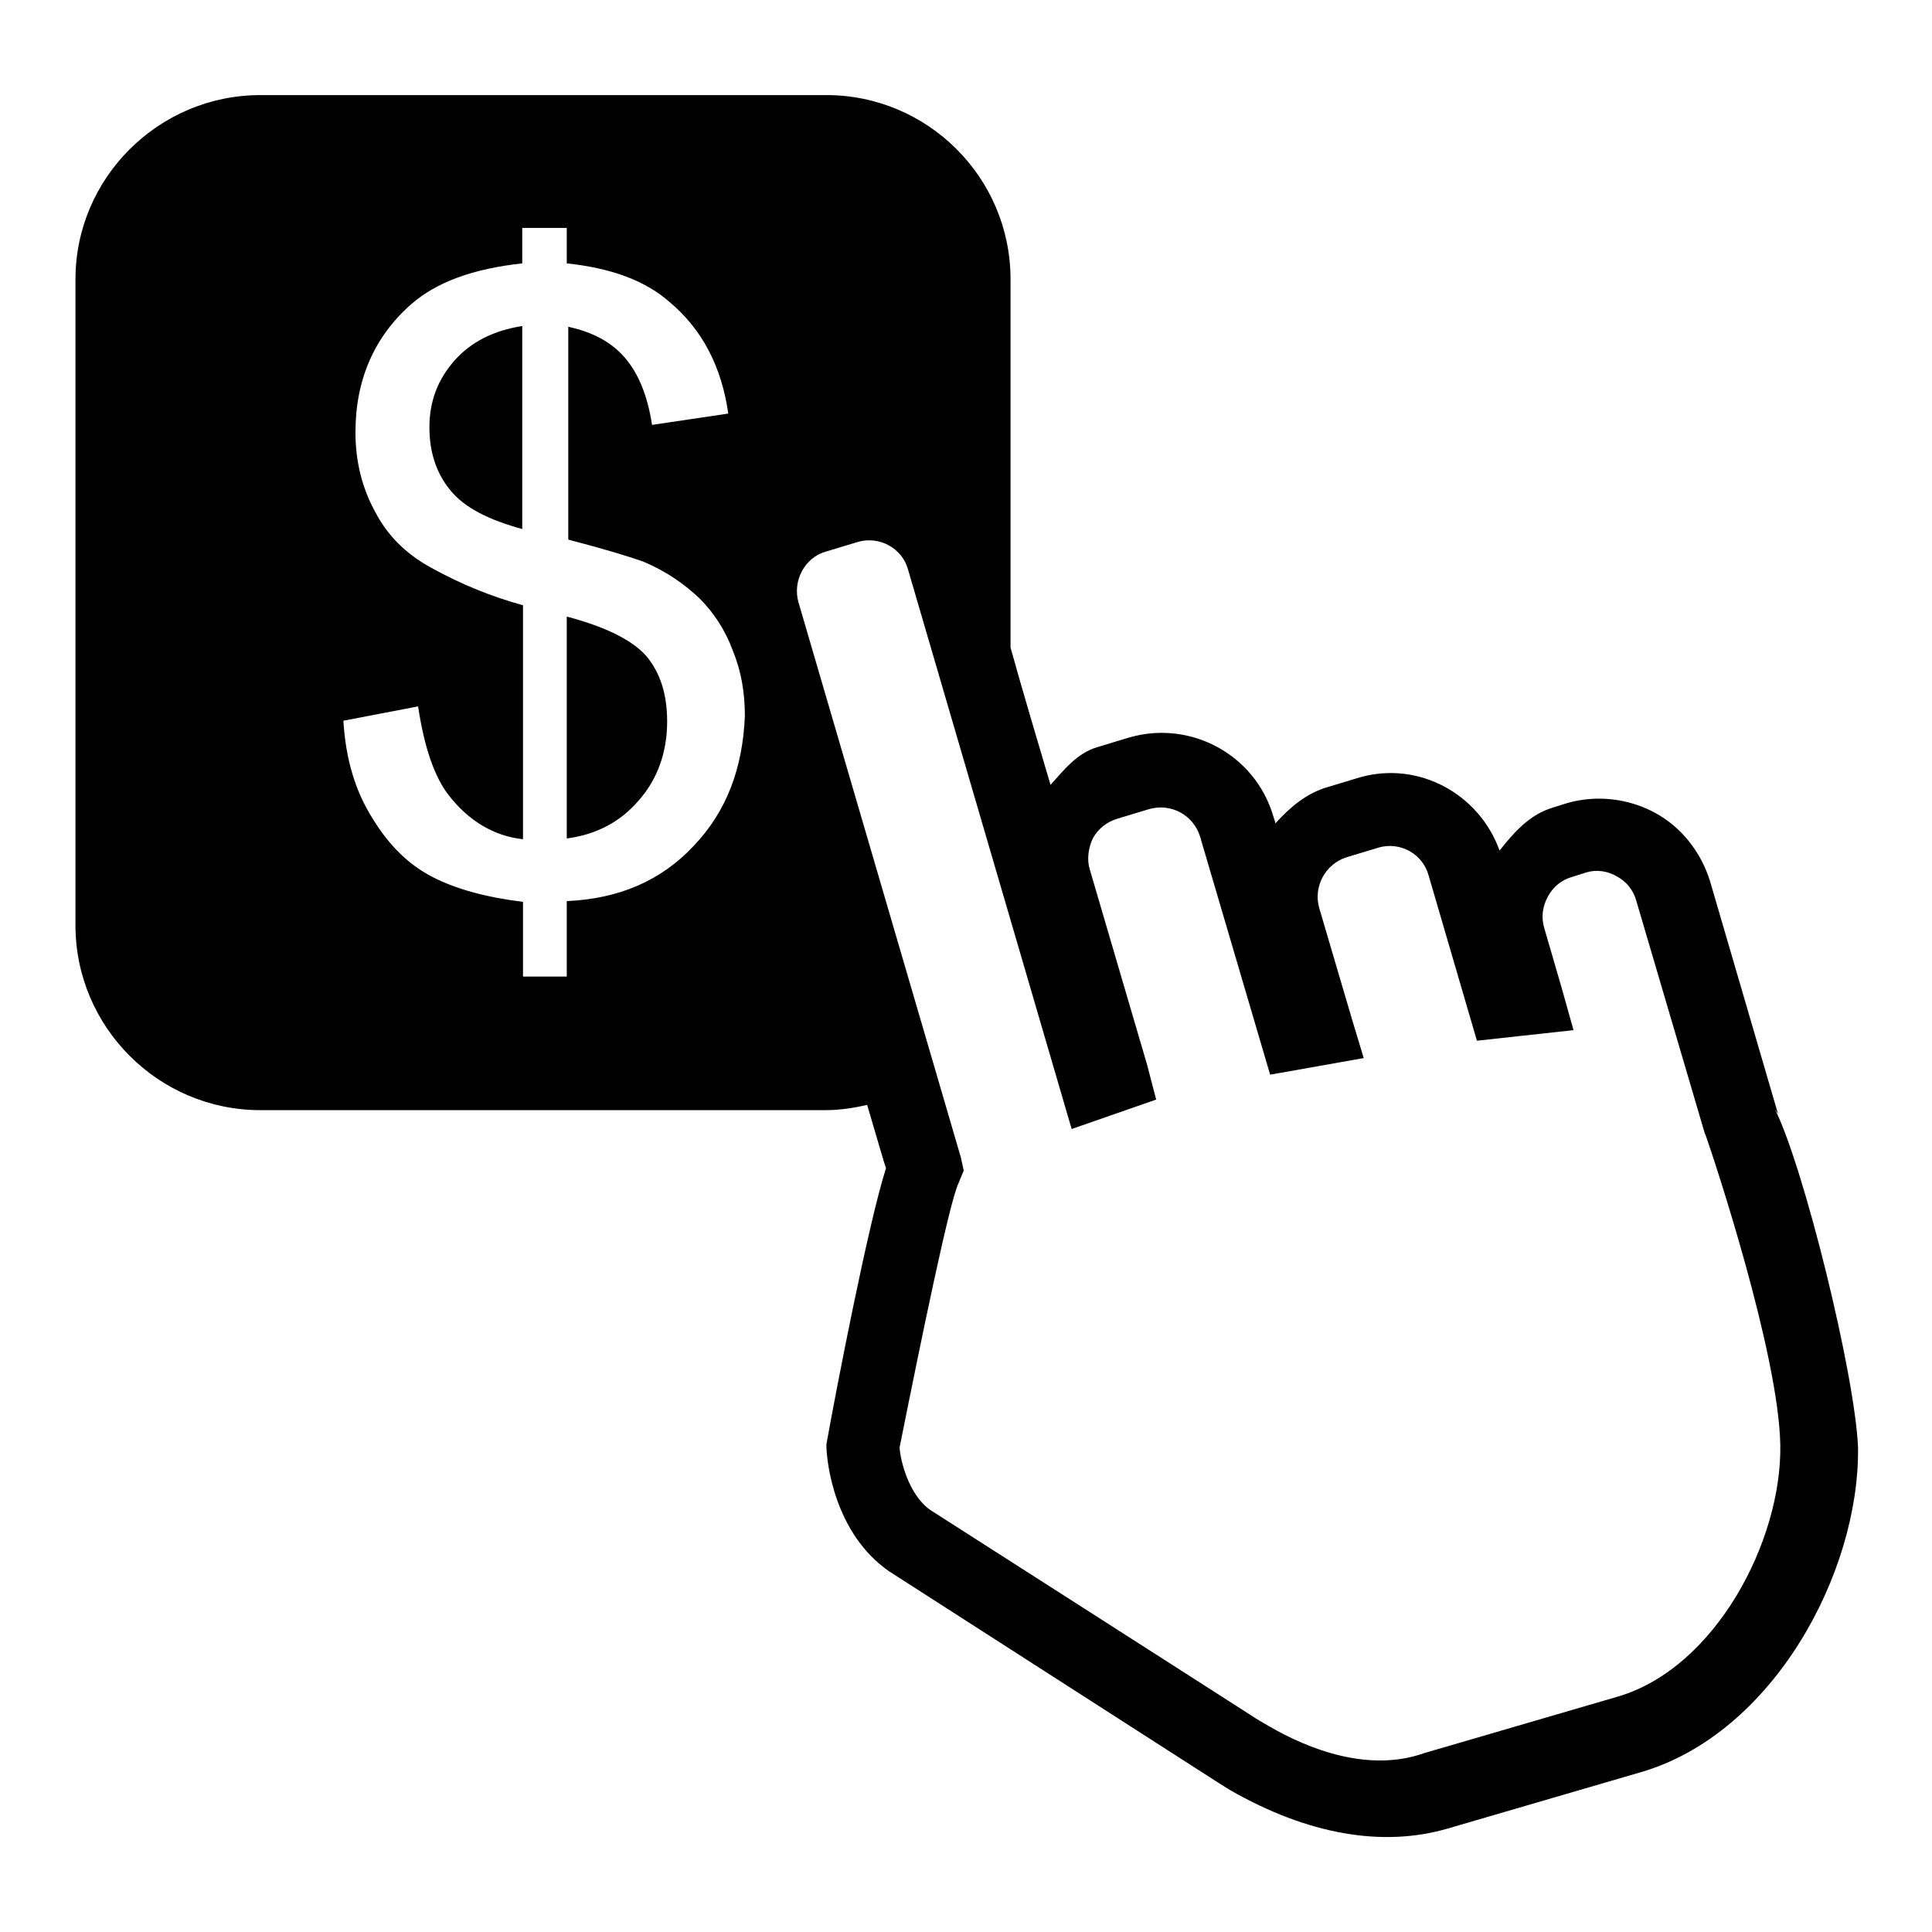 <?xml version="1.0" encoding="utf-8"?>
<!-- Svg Vector Icons : http://www.onlinewebfonts.com/icon -->
<!DOCTYPE svg PUBLIC "-//W3C//DTD SVG 1.1//EN" "http://www.w3.org/Graphics/SVG/1.1/DTD/svg11.dtd">
<svg version="1.1" xmlns="http://www.w3.org/2000/svg" xmlns:xlink="http://www.w3.org/1999/xlink" x="0px" y="0px" viewBox="0 0 256 256" enable-background="new 0 0 256 256" xml:space="preserve">
<g><g><g><g><g><path fill="#000000" d="M60.2,47.8c-2.2,2.5-3.3,5.4-3.3,8.8c0,3.3,0.9,6.1,2.8,8.4s5.1,3.9,9.5,5.1V43.2C65.4,43.8,62.4,45.3,60.2,47.8z"/><path fill="#000000" d="M75.1,81.7v29.4c3.8-0.5,7-2.1,9.5-5c2.5-2.8,3.8-6.4,3.8-10.5c0-3.6-0.9-6.4-2.7-8.6C83.9,84.9,80.4,83.1,75.1,81.7z"/><path fill="#000000" d="M235.2,147l0.4,0.6l-9-30.8c-1.2-3.9-3.8-7.2-7.3-9.1s-7.7-2.4-11.6-1.3l-1.9,0.6c-3.1,0.9-5.2,3.3-7.1,5.7c-2.7-7.5-10.7-11.9-18.5-9.7l-4.3,1.3c-2.8,0.8-5,2.7-6.9,4.8c0-0.1-0.3-1-0.3-1c-2.4-8.1-10.9-12.7-19-10.4l-4.3,1.3c-2.7,0.8-4.4,3-6.2,5c-1.9-6.4-3.8-12.8-5.3-18.2V37c0-13.5-11-24.4-24.4-24.4H34.5C21,12.6,10,23.6,10,37v85.6c0,13.5,11,24.5,24.5,24.5h74.9c1.9,0,3.8-0.3,5.5-0.7c1.4,4.7,2.3,7.9,2.5,8.4c-2.3,7.1-6.6,29.3-7.9,36.6c0,2.4,1.1,11.8,8.3,16.8l43.6,28c1.1,0.7,1.6,1,1.6,1c10.3,5.9,20.2,7.6,28.8,5.1l25.7-7.5c17.4-5.1,28.9-26.3,28.7-43C245.8,182.1,239,154.6,235.2,147z M168.1,228.7c-0.9-0.5-1.7-1-1.7-1c0.2,0.1-43.1-27.6-43.1-27.6c-2.9-2-4-6.6-4.1-8.3c2.9-14.5,6.6-32.5,7.8-35l0.7-1.7l-0.4-1.8l-21.5-73.5c-0.8-2.8,0.8-5.9,3.6-6.7l4.3-1.3c2.8-0.8,5.8,0.8,6.6,3.6l21.7,74.2l11.2-3.9l-1.2-4.6l-7.6-25.9c-0.4-1.3-0.2-2.8,0.4-4.1c0.7-1.3,1.9-2.2,3.2-2.6l4.3-1.3c2.9-0.8,5.8,0.8,6.7,3.6l9.3,31.6l12.4-2.2l-1.6-5.3l-4.3-14.6c-0.8-2.8,0.8-5.8,3.6-6.7l4.3-1.3c2.8-0.8,5.8,0.8,6.6,3.7l6.4,21.9l12.8-1.4l-1.6-5.7l-2.3-7.9c-0.4-1.4-0.2-2.8,0.5-4.1c0.7-1.3,1.8-2.2,3.2-2.6l1.9-0.6c1.3-0.4,2.8-0.2,4,0.5c1.3,0.7,2.2,1.8,2.6,3.2l9.1,30.9l0.1,0.2c1.1,3.1,9.7,29,9.9,41.1c0.2,12.7-8.6,29.5-21.5,33.3l-25.7,7.5C181.4,234.9,173.4,231.8,168.1,228.7z M91.9,112.1c-4.3,4.6-9.9,7-16.8,7.3v10h-5.8l0,0v-9.9c-4.9-0.6-8.9-1.7-12-3.3c-3.1-1.6-5.7-4.1-7.9-7.7c-2.3-3.6-3.6-7.9-3.9-13l9.9-1.9c0.8,5.3,2.1,9.2,4,11.7c2.7,3.5,6.1,5.5,9.9,5.9V80.2c-4-1.1-8.1-2.7-12.4-5.1c-3.2-1.8-5.6-4.2-7.2-7.3c-1.7-3.1-2.6-6.6-2.6-10.5c0-7,2.5-12.7,7.4-17c3.3-2.9,8.2-4.7,14.7-5.4v-4.7h5.9v4.7c5.7,0.6,10.3,2.2,13.6,5.1c4.3,3.6,6.9,8.5,7.8,14.8l-10.1,1.5c-0.6-3.9-1.8-6.8-3.6-8.9c-1.8-2.1-4.3-3.4-7.5-4.1v28.2c5,1.3,8.2,2.3,9.9,2.9c3.1,1.3,5.5,3,7.5,4.9c1.9,1.9,3.4,4.2,4.4,6.9c1.1,2.7,1.6,5.5,1.6,8.7C98.4,101.8,96.3,107.5,91.9,112.1z"/></g></g><g></g><g></g><g></g><g></g><g></g><g></g><g></g><g></g><g></g><g></g><g></g><g></g><g></g><g></g><g></g></g><g></g><g></g><g></g><g></g><g></g><g></g><g></g><g></g><g></g><g></g><g></g><g></g><g></g><g></g><g></g></g></g>
</svg>